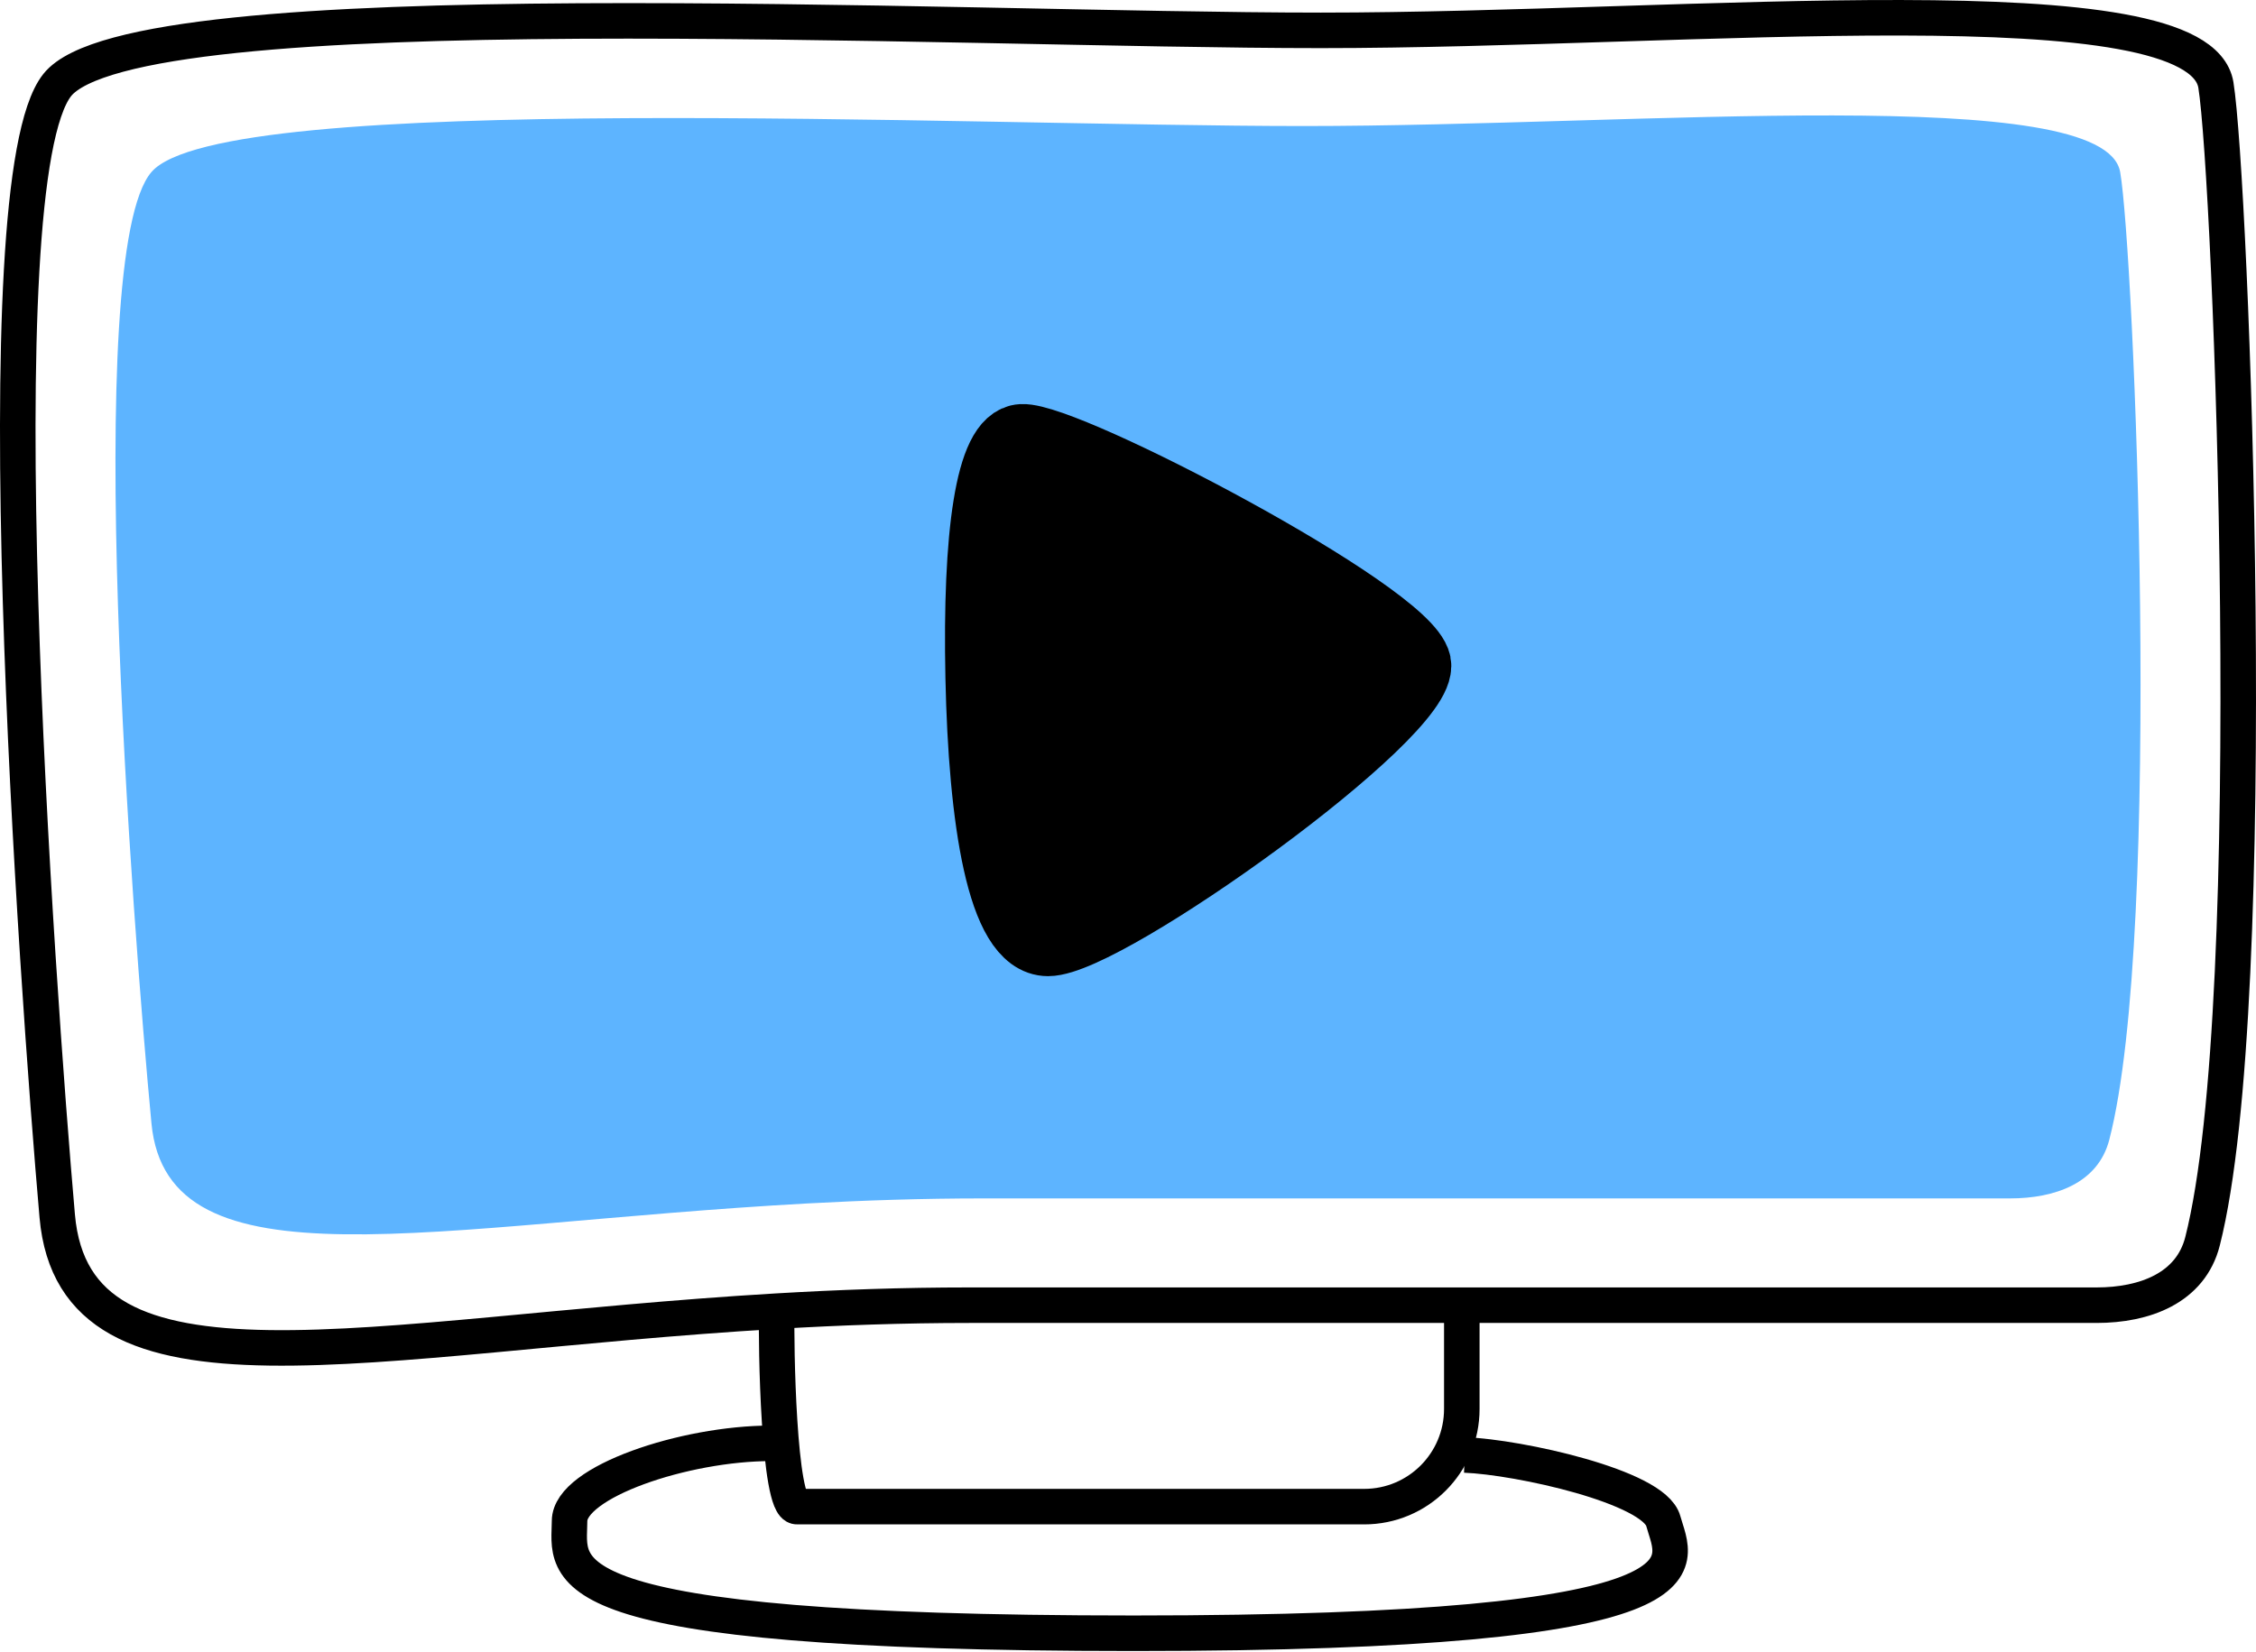 <svg width="254" height="186" viewBox="0 0 254 186" fill="none" xmlns="http://www.w3.org/2000/svg">
<path d="M164.583 146.976C193.155 146.976 218.651 146.976 236.045 146.976C241.479 146.976 246.643 145.047 247.98 139.781C254.864 112.682 251.184 20.053 249.485 9.576C247.541 -2.414 190.507 3.419 148.704 3.419C106.901 3.419 15.193 -1.442 6.443 9.576C-2.306 20.594 4.175 111.005 6.443 136.93C8.419 159.502 41.148 150.383 87.457 147.647M164.583 146.976C145.539 146.976 126.175 146.976 109.169 146.976C101.584 146.976 94.335 147.241 87.457 147.647M164.583 146.976V158.66C164.583 164.735 159.667 169.66 153.592 169.66C128.135 169.66 91.518 169.66 89.726 169.66C87.652 169.66 87.349 151.312 87.457 147.647" stroke="black" stroke-width="4"/>
<path d="M17.052 19.372C9.073 28.641 14.984 104.694 17.052 126.501C18.854 145.488 48.703 137.818 90.937 135.516C97.21 135.175 103.821 134.951 110.738 134.951H161.275H226.301C231.362 134.951 236.211 133.252 237.48 128.352C243.559 104.886 240.244 28.117 238.707 19.372C236.933 9.287 184.918 14.193 146.794 14.193C108.669 14.193 25.032 10.104 17.052 19.372Z" fill="#5DB4FF"/>
<path d="M164.907 163.841C170.956 164.064 186.23 167.41 187.267 171.28C188.563 176.118 195.044 183.918 127.641 183.918C60.237 183.918 64.126 176.789 64.126 171.28C64.126 166.873 77.088 162.531 86.81 162.531" stroke="black" stroke-width="4"/>
<path d="M159.376 74.723C158.265 69.273 120.046 49.241 115.053 49.501C111.558 49.684 110.108 60.274 110.443 76.278C110.778 92.283 112.864 105.924 118 105.924C124.5 105.924 160.486 80.172 159.376 74.723Z" fill="black" stroke="black" stroke-width="8"/>
</svg>
